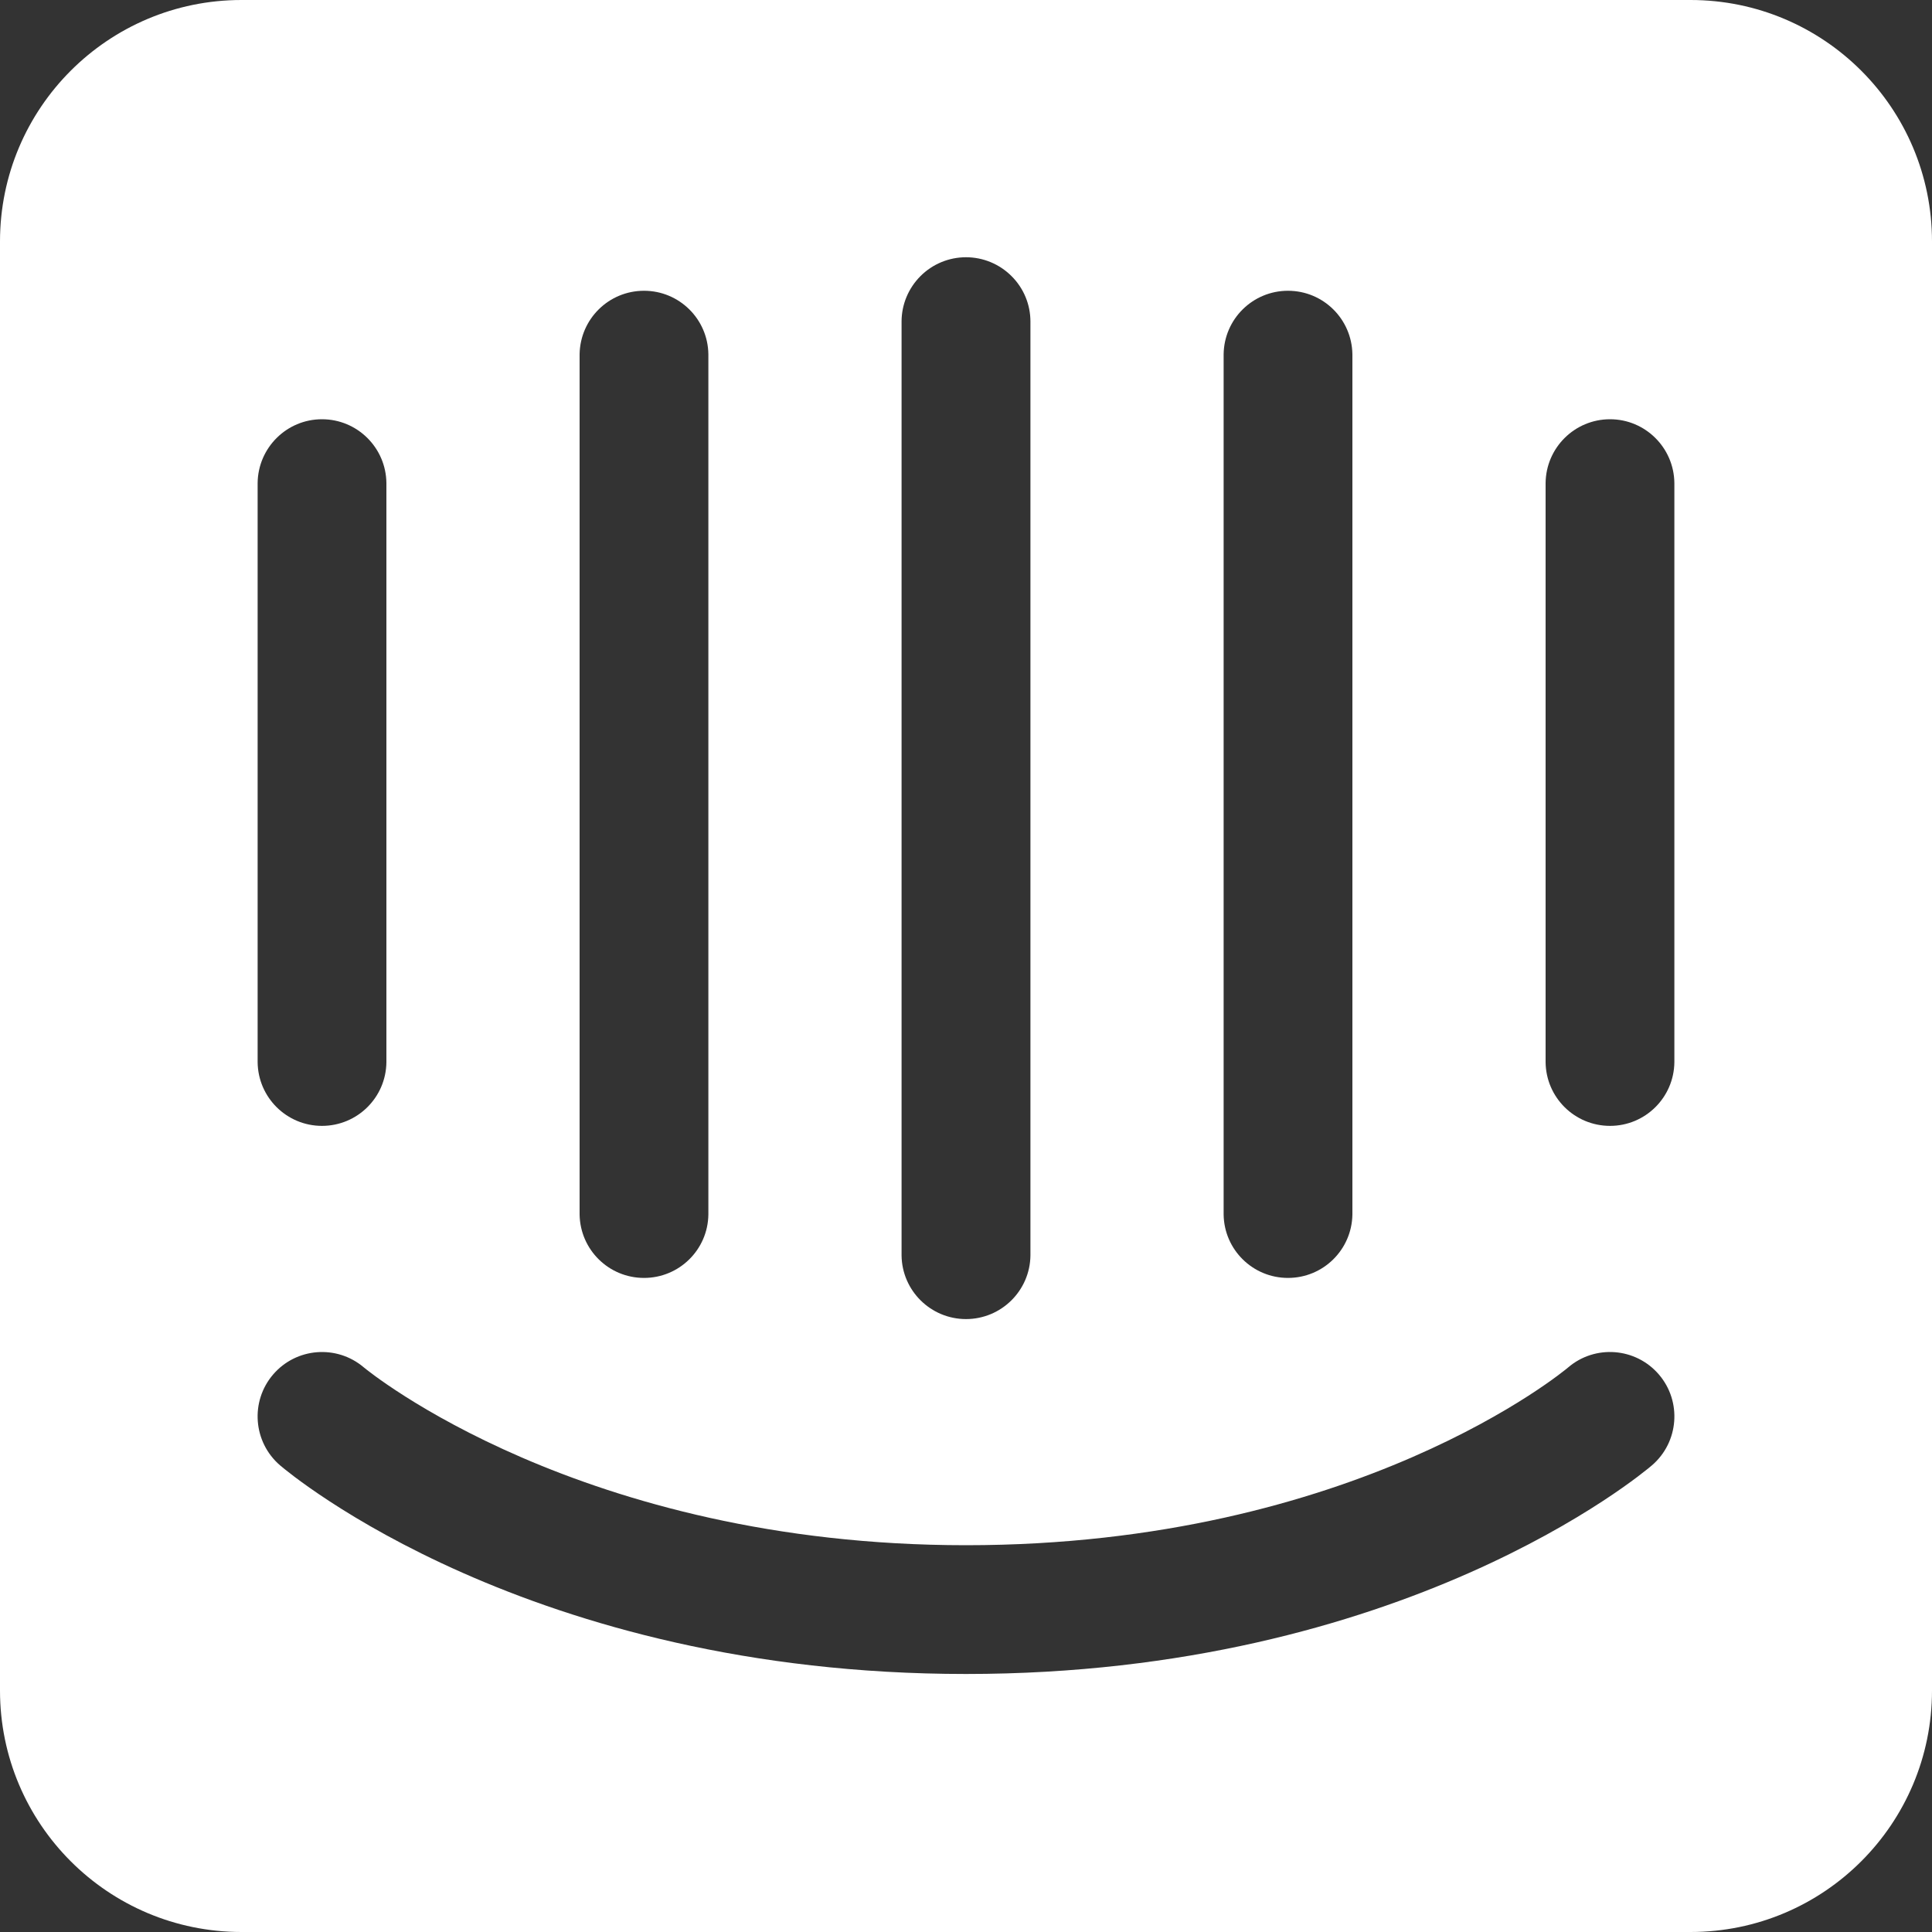 <?xml version="1.0" encoding="UTF-8"?>
<svg width="20px" height="20px" viewBox="0 0 20 20" version="1.1" xmlns="http://www.w3.org/2000/svg" xmlns:xlink="http://www.w3.org/1999/xlink">
    <rect x="0" y="0" width="20" height="20" fill="#333333" stroke="none"/>
    <!-- Generator: Sketch 53.2 (72643) - https://sketchapp.com -->
    <title>Intercom_white_icon</title>
    <desc>Created with Sketch.</desc>
    <g id="Intercom_white_icon" stroke="none" stroke-width="1" fill="none" fill-rule="evenodd">
        <g id="intercom-2" fill="#FFFFFF" fill-rule="nonzero">
            <path d="M17.333,10.996 C17.329,11.361 17.032,11.655 16.667,11.655 C16.301,11.655 16.004,11.361 16,10.996 L16,5 C16.004,4.635 16.301,4.34 16.667,4.34 C17.032,4.34 17.329,4.635 17.333,5 L17.333,10.996 L17.333,10.996 Z M17.101,15.169 C16.998,15.257 14.528,17.329 10,17.329 C5.472,17.329 3.002,15.257 2.899,15.169 C2.62,14.929 2.588,14.508 2.827,14.229 C3.066,13.95 3.486,13.917 3.766,14.155 C3.805,14.188 6.01,15.996 10,15.996 C14.04,15.996 16.211,14.175 16.233,14.156 C16.512,13.917 16.933,13.949 17.173,14.229 C17.412,14.508 17.38,14.929 17.101,15.169 L17.101,15.169 Z M2.667,5 C2.671,4.635 2.968,4.34 3.333,4.34 C3.699,4.34 3.996,4.635 4,5 L4,10.996 C3.996,11.361 3.699,11.655 3.333,11.655 C2.968,11.655 2.671,11.361 2.667,10.996 L2.667,5 L2.667,5 Z M6,3.667 C6.006,3.302 6.302,3.01 6.667,3.01 C7.031,3.01 7.328,3.302 7.333,3.667 L7.333,12.573 C7.328,12.937 7.031,13.229 6.667,13.229 C6.302,13.229 6.006,12.937 6,12.573 L6,3.667 L6,3.667 Z M9.333,3.329 C9.333,3.152 9.404,2.983 9.529,2.858 C9.654,2.733 9.823,2.663 10,2.663 C10.177,2.663 10.346,2.733 10.471,2.858 C10.597,2.983 10.667,3.152 10.667,3.329 L10.667,12.996 C10.663,13.361 10.365,13.655 10,13.655 C9.635,13.655 9.337,13.361 9.333,12.996 L9.333,3.329 L9.333,3.329 Z M12.667,3.667 C12.672,3.302 12.969,3.01 13.333,3.01 C13.698,3.01 13.994,3.302 14,3.667 L14,12.573 C13.994,12.937 13.698,13.229 13.333,13.229 C12.969,13.229 12.672,12.937 12.667,12.573 L12.667,3.667 L12.667,3.667 Z M17.5,0 L2.5,0 C1.119,0 0,1.119 0,2.5 L0,17.5 C0,18.881 1.119,20 2.5,20 L17.5,20 C18.881,20 20,18.881 20,17.5 L20,2.5 C20,1.119 18.881,0 17.5,0 Z" id="Shape"></path>
        </g>
    </g>
</svg>